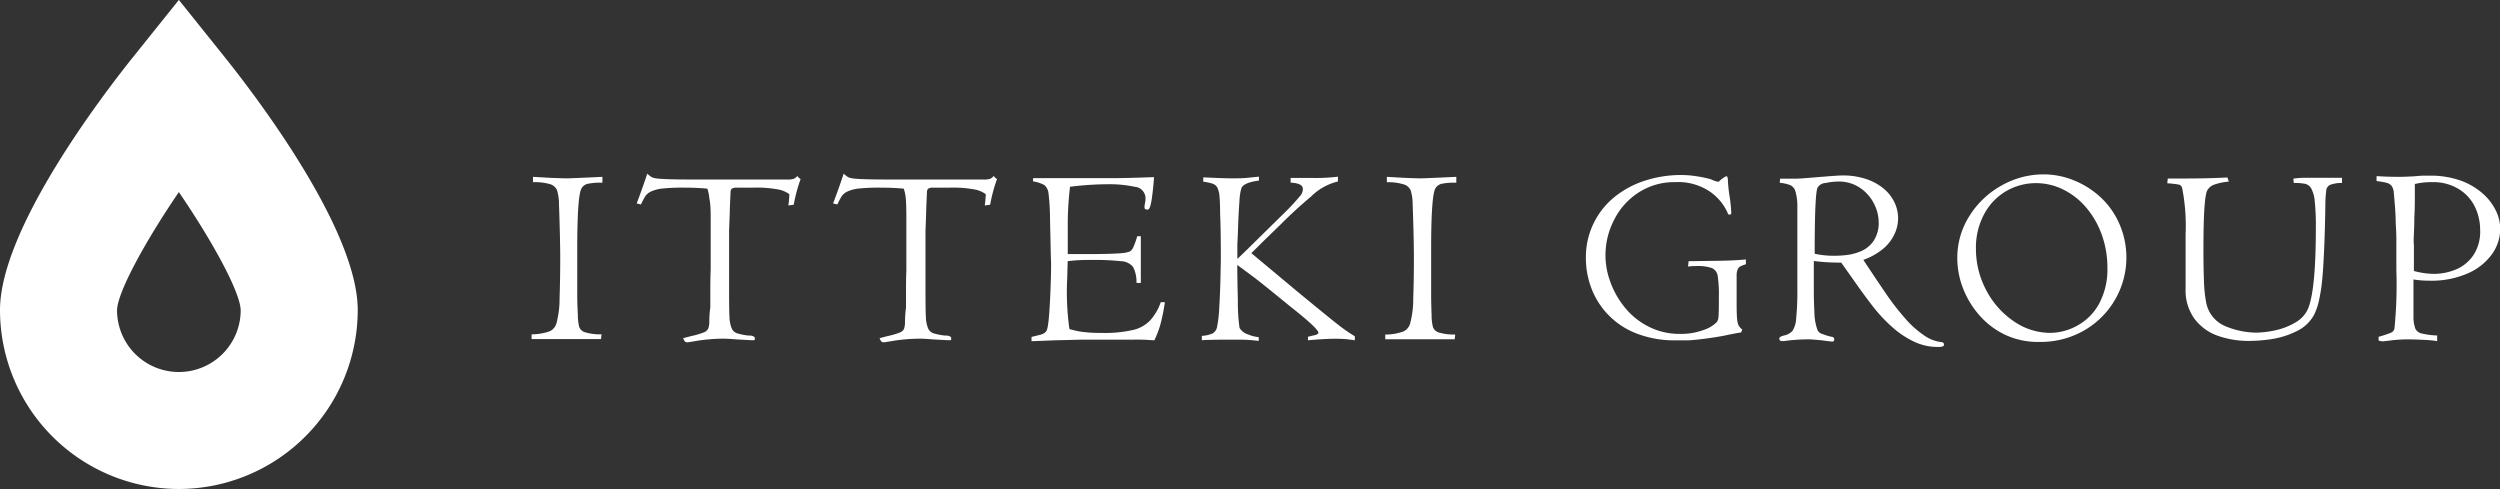 <svg id="レイヤー_1" data-name="レイヤー 1" xmlns="http://www.w3.org/2000/svg" viewBox="0 0 344.95 67.47"><rect x="0" y="0" width="344.95" height="67.47" fill="#333333" stroke="none"/><defs><style>.cls-1{fill:#fff;}</style></defs><title>logo_g02</title><path class="cls-1" d="M327.81,417.74V417l2.43,0.14q1.76,0.07,2.36.07l1.79-.07,3-.14v0.81a8.5,8.5,0,0,0-2.07.16,1.36,1.36,0,0,0-.83.65q-0.57,1.09-.57,8.3,0,5,0,6.29T334,436a7.18,7.18,0,0,0,.19,1.71,1.24,1.24,0,0,0,.85.75,7.36,7.36,0,0,0,2.23.27l-0.07.65-1,0-1.48,0-1.18,0h-2.22l-1.35,0-1.53,0-0.82,0,0-.65a7.39,7.39,0,0,0,2.52-.43,1.75,1.75,0,0,0,.9-1.05,13.28,13.28,0,0,0,.44-3.53q0.09-2.6.09-5.47,0-2.6-.17-7.48a6.77,6.77,0,0,0-.27-1.92,1.49,1.49,0,0,0-1-.85A7.5,7.5,0,0,0,327.81,417.74Z" transform="translate(-254.27 -392.6)"/><path class="cls-1" d="M342.71,420.81l-0.59-.14q0.82-2.16,1.46-4.11a3.7,3.7,0,0,0,.62.49,2.38,2.38,0,0,0,.74.18q1.1,0.14,5,.14h8.73l2.1,0,2,0a3.12,3.12,0,0,0,1-.09,1.44,1.44,0,0,0,.52-0.4,1.48,1.48,0,0,0,.45.43,21.13,21.13,0,0,0-.95,3.54l-0.74.1q0.09-.57.14-1.55a3.72,3.72,0,0,0-1.55-.66,16.7,16.7,0,0,0-3.43-.25q-1.73,0-2.28,0a1.4,1.4,0,0,0-.69.14,0.73,0.73,0,0,0-.17.49l-0.1,2.31q0,0.55-.1,3,0,0.62,0,3.39t0,4.81q0,2.59.05,3.63a4.73,4.73,0,0,0,.29,1.6,1.25,1.25,0,0,0,.73.72,9.22,9.22,0,0,0,1.68.33,1,1,0,0,1,.78.22,1.24,1.24,0,0,1,0,.4,5.37,5.37,0,0,1-.67,0l-1.85-.1q-1.15-.1-1.86-0.1a24.08,24.08,0,0,0-3.67.31q-1.1.19-1.21,0.19a0.49,0.49,0,0,1-.37-0.12,1.44,1.44,0,0,1-.23-0.45l1.07-.28a11.5,11.5,0,0,0,1.73-.5,1.16,1.16,0,0,0,.66-0.55,2.87,2.87,0,0,0,.14-1,15.85,15.85,0,0,1,.14-1.95q0,0.1,0-2.05t0.05-3.06q0-.91,0-2.16,0-3.69,0-5.28T352.15,420a5.53,5.53,0,0,0-.28-1.37q-1.48-.14-3.26-0.14a26.32,26.32,0,0,0-2.89.12,5.05,5.05,0,0,0-1.59.4,2,2,0,0,0-.79.62A9.32,9.32,0,0,0,342.71,420.81Z" transform="translate(-254.27 -392.6)"/><path class="cls-1" d="M369.81,420.81l-0.59-.14q0.82-2.16,1.46-4.11a3.71,3.71,0,0,0,.62.49,2.37,2.37,0,0,0,.74.18q1.1,0.14,5,.14h8.73l2.1,0,2,0a3.12,3.12,0,0,0,1-.09,1.44,1.44,0,0,0,.52-0.4,1.48,1.48,0,0,0,.45.43,21.13,21.13,0,0,0-.95,3.54l-0.74.1q0.09-.57.14-1.55a3.72,3.72,0,0,0-1.55-.66,16.7,16.7,0,0,0-3.43-.25q-1.73,0-2.28,0a1.4,1.4,0,0,0-.69.14,0.73,0.73,0,0,0-.17.49l-0.1,2.31q0,0.55-.1,3,0,0.62,0,3.39t0,4.81q0,2.59.05,3.63a4.73,4.73,0,0,0,.29,1.6,1.25,1.25,0,0,0,.73.72,9.21,9.21,0,0,0,1.68.33,1,1,0,0,1,.78.22,1.24,1.24,0,0,1,0,.4,5.37,5.37,0,0,1-.67,0l-1.85-.1q-1.15-.1-1.86-0.1a24.08,24.08,0,0,0-3.67.31q-1.1.19-1.21,0.19a0.49,0.49,0,0,1-.37-0.12,1.44,1.44,0,0,1-.23-0.45l1.07-.28a11.5,11.5,0,0,0,1.73-.5A1.16,1.16,0,0,0,379,438a2.87,2.87,0,0,0,.14-1,15.85,15.85,0,0,1,.14-1.95q0,0.1,0-2.05t0.05-3.06q0-.91,0-2.16,0-3.69,0-5.28T379.25,420a5.54,5.54,0,0,0-.28-1.37q-1.48-.14-3.26-0.14a26.32,26.32,0,0,0-2.89.12,5.05,5.05,0,0,0-1.59.4,2,2,0,0,0-.79.62A9.33,9.33,0,0,0,369.81,420.81Z" transform="translate(-254.27 -392.6)"/><path class="cls-1" d="M414.43,434.3H415a26.74,26.74,0,0,1-.6,3,13.41,13.41,0,0,1-.85,2.25c-0.38,0-.9-0.06-1.55-0.08s-1.58,0-2.76,0q-1.07,0-2.29,0l-1.05,0-2.61,0-3.6.09-3.09.12,0-.59,1.09-.27a2,2,0,0,0,.76-0.32,1,1,0,0,0,.29-0.42,5.27,5.27,0,0,0,.17-0.9q0.1-.66.2-2.37t0.16-3.86q0.06-2.14,0-2.67l-0.12-5.49a30,30,0,0,0-.2-3.45,1.76,1.76,0,0,0-.56-1.19,4.47,4.47,0,0,0-1.57-.52,2.31,2.31,0,0,1,0-.45h11.06q1.86,0,5.62-.14-0.09,1.48-.31,3t-0.57,1.48c-0.29,0-.43-0.09-0.43-0.26s0-.29.07-0.65,0.07-.58.07-0.64a1.61,1.61,0,0,0-1.51-1.6,16.44,16.44,0,0,0-3.61-.35,42.81,42.81,0,0,0-5.3.35,45.9,45.9,0,0,0-.31,4.81q0,1.28,0,2.93t0,1.55q0.41,0,2.54,0,3.66,0,5-.14a4.07,4.07,0,0,0,1-.21,1.23,1.23,0,0,0,.51-0.61,9.94,9.94,0,0,0,.53-1.51l0.5,0q0,1.79,0,3.21t0,3.24h-0.6a4.42,4.42,0,0,0-.47-2.21,2.25,2.25,0,0,0-1.63-.79,35.52,35.52,0,0,0-4.29-.17,21.58,21.58,0,0,0-3.1.17l-0.07,2.45a36.51,36.51,0,0,0,.31,6.92l0.74,0.19q0.43,0.1.82,0.16t1.11,0.12q0.72,0.06,1.81.06a17.78,17.78,0,0,0,4.25-.4,4.75,4.75,0,0,0,2.36-1.28A7.24,7.24,0,0,0,414.43,434.3Z" transform="translate(-254.27 -392.6)"/><path class="cls-1" d="M420.3,417.67l0-.6q2.83,0.14,4.11.14t2.06-.08l1.51-.16v0.55q-2,.24-2.41,1a7.46,7.46,0,0,0-.28,1.85q-0.12,1.53-.18,3.31T425,426.27v2.05q0.6-.54,2.12-2.05l4.23-4.16a31.19,31.19,0,0,0,2.29-2.45,1.48,1.48,0,0,0,.4-1q0-.77-1.69-0.86l0-.65,2.86,0a25.26,25.26,0,0,0,3.67-.17l0,0.66a7.82,7.82,0,0,0-3.69,2.06q-2.26,1.9-4.19,3.84l-2.4,2.33q-1,1-1.67,1.66l6.4,5.34q4.19,3.45,5.52,4.49a21.8,21.8,0,0,0,2.36,1.64l0,0.55-0.42-.06-0.65-.08q-0.83-.07-1.62-0.07-1.45,0-3.78.21l0-.48L435,439l0.47-.11c0.47-.08.71-0.21,0.71-0.39q0-.55-3.86-3.6l-3.2-2.6-0.94-.75q-0.37-.3-1.13-0.87l-1.61-1.19-0.45-.33q0,1.56.08,4.87a25.36,25.36,0,0,0,.23,3.81,2.07,2.07,0,0,0,1.23.92,4.66,4.66,0,0,0,1.42.36v0.52a21.89,21.89,0,0,0-2.26-.17q-0.9,0-2.73,0-1.52,0-2.86.07v-0.6a4.11,4.11,0,0,0,1.5-.34,1.34,1.34,0,0,0,.62-1,17.4,17.4,0,0,0,.28-2.51q0.12-1.89.17-4.17t0.05-2.69q0-4.14-.1-6.19,0-1.5-.08-2.31a3.39,3.39,0,0,0-.29-1.22,1.16,1.16,0,0,0-.65-0.56A7,7,0,0,0,420.3,417.67Z" transform="translate(-254.27 -392.6)"/><path class="cls-1" d="M445.63,417.74V417l2.43,0.14q1.76,0.07,2.36.07l1.79-.07,3-.14v0.81a8.5,8.5,0,0,0-2.07.16,1.36,1.36,0,0,0-.83.65q-0.57,1.09-.57,8.3,0,5,0,6.29t0.06,2.82a7.18,7.18,0,0,0,.19,1.71,1.24,1.24,0,0,0,.85.75,7.36,7.36,0,0,0,2.22.27l-0.07.65-1,0-1.48,0-1.18,0h-2.22l-1.35,0-1.53,0-0.82,0,0-.65a7.39,7.39,0,0,0,2.52-.43,1.75,1.75,0,0,0,.9-1.05,13.28,13.28,0,0,0,.44-3.53q0.09-2.6.09-5.47,0-2.6-.17-7.48a6.77,6.77,0,0,0-.27-1.92,1.49,1.49,0,0,0-1-.85A7.5,7.5,0,0,0,445.63,417.74Z" transform="translate(-254.27 -392.6)"/><path class="cls-1" d="M495.17,428.4v0.66a5.16,5.16,0,0,0-.85.34,0.92,0.92,0,0,0-.32.47,2.08,2.08,0,0,0-.11.6q0,0.38,0,1.14t0,2.84q0,1.53.07,2.19a2.49,2.49,0,0,0,.22.9,2.26,2.26,0,0,0,.49.54l-0.17.4q-0.28,0-2.4.45-1.42.26-2.71,0.42t-2.07.21q-0.78,0-1.83,0a14.41,14.41,0,0,1-5.55-1,10.77,10.77,0,0,1-6.14-6.32,11.74,11.74,0,0,1-.71-4,10.67,10.67,0,0,1,4-8.5,13,13,0,0,1,4.24-2.24,16,16,0,0,1,4.87-.75,13.25,13.25,0,0,1,1.82.12c0.58,0.08,1.09.17,1.53,0.27a8.63,8.63,0,0,1,.85.22,3.35,3.35,0,0,0,1,.33,4.36,4.36,0,0,1,1.05-.78q0.24,0,.24.66a19.93,19.93,0,0,0,.23,2.14,19.27,19.27,0,0,1,.23,2.24,0.21,0.21,0,0,1-.21.26,0.26,0.26,0,0,1-.2-0.05,1.89,1.89,0,0,1-.16-0.34,7.07,7.07,0,0,0-2.39-2.79,7.83,7.83,0,0,0-4.77-1.3,9.07,9.07,0,0,0-5.07,1.44,9.52,9.52,0,0,0-3.38,3.8,10.51,10.51,0,0,0-.51,8.51,11.87,11.87,0,0,0,2,3.54,10,10,0,0,0,3.29,2.65,9.31,9.31,0,0,0,4.27,1,9,9,0,0,0,3.34-.55,4.55,4.55,0,0,0,1.79-1.07,1.47,1.47,0,0,0,.24-0.76q0.05-.52.05-2.67a17.56,17.56,0,0,0-.16-2.93,1.41,1.41,0,0,0-.79-1.1,6.08,6.08,0,0,0-2.21-.28,7,7,0,0,0-1.09.07l0.07-.74,4.43-.06Q493.69,428.54,495.17,428.4Z" transform="translate(-254.27 -392.6)"/><path class="cls-1" d="M510.32,431.66l-2-2.83a26.36,26.36,0,0,1-3.78-.22l0,4.14q0,1.31.08,2.93A7.69,7.69,0,0,0,505,438a1,1,0,0,0,.47.59,9.47,9.47,0,0,0,1.51.48,0.38,0.38,0,0,1,.38.28c0,0.25-.08.38-0.24,0.38s-0.67-.06-1.45-0.17q-1.48-.14-1.81-0.14a25.6,25.6,0,0,0-3.45.24l-0.29,0a0.32,0.32,0,0,1-.22-0.57,2.39,2.39,0,0,1,.58-0.21,2.1,2.1,0,0,0,1.12-.63,3.51,3.51,0,0,0,.5-1.66,37.67,37.67,0,0,0,.17-4V425q0-2.8,0-4.11a7,7,0,0,0-.28-1.92,1.33,1.33,0,0,0-.69-0.82,5.47,5.47,0,0,0-1.47-.33l0.07-.57q0.91,0,2.33,0,0.41,0,3-.22t3.29-.22a10,10,0,0,1,3.26.5,7.47,7.47,0,0,1,2.42,1.33,5.62,5.62,0,0,1,1.47,1.89,5.05,5.05,0,0,1,.5,2.18,5.17,5.17,0,0,1-.52,2.24,6,6,0,0,1-1.57,2,9.12,9.12,0,0,1-2.71,1.51l0.78,1.17q1.63,2.45,2.7,4a35.14,35.14,0,0,0,2.3,2.91,13.48,13.48,0,0,0,2.51,2.27,5.28,5.28,0,0,0,2.51,1,0.33,0.33,0,0,1,.33.35,0.25,0.25,0,0,1-.16.23,2.1,2.1,0,0,1-.74.08,7.48,7.48,0,0,1-3.23-.73,12.47,12.47,0,0,1-3-2,21.11,21.11,0,0,1-2.48-2.61Q511.8,433.76,510.32,431.66Zm-5.66-4.05a12.24,12.24,0,0,0,2.79.28,13.52,13.52,0,0,0,1.75-.12,7.28,7.28,0,0,0,1.9-.53,4,4,0,0,0,1.68-1.39,4.42,4.42,0,0,0,.71-2.63,5.69,5.69,0,0,0-.61-2.45,5.78,5.78,0,0,0-1.89-2.2,5.16,5.16,0,0,0-3.1-.92,8.52,8.52,0,0,0-1.72.2,1.38,1.38,0,0,0-1.11.63Q504.66,419.29,504.66,427.6Z" transform="translate(-254.27 -392.6)"/><path class="cls-1" d="M524.34,428.22a10.7,10.7,0,0,1,1.66-5.8,12.18,12.18,0,0,1,4.42-4.21,11.74,11.74,0,0,1,5.85-1.55,11,11,0,0,1,4.16.83,12,12,0,0,1,3.67,2.32,11,11,0,0,1,2.59,3.65,11.61,11.61,0,0,1-4.84,14.73,12.08,12.08,0,0,1-6.18,1.59,10.72,10.72,0,0,1-4.76-1A11,11,0,0,1,527.3,436a12.38,12.38,0,0,1-2.23-3.77A11.5,11.5,0,0,1,524.34,428.22Zm2.57-1.31a12.1,12.1,0,0,0,1.41,5.71,11.63,11.63,0,0,0,3.8,4.3,8.83,8.83,0,0,0,5,1.61,7.82,7.82,0,0,0,3.77-1,7.53,7.53,0,0,0,3-3,10,10,0,0,0,1.16-5,13.28,13.28,0,0,0-.77-4.52,12,12,0,0,0-2.14-3.75,9.92,9.92,0,0,0-3.17-2.5,8.41,8.41,0,0,0-3.78-.89,8.11,8.11,0,0,0-4.07,1.08,8,8,0,0,0-3.05,3.15A9.71,9.71,0,0,0,526.91,426.91Z" transform="translate(-254.27 -392.6)"/><path class="cls-1" d="M553.31,417.89l0.07-.66q0.81,0,2.47,0,2.93,0,5.76-.14l0.19,0.57a7.72,7.72,0,0,0-2.16.47,1.78,1.78,0,0,0-.82.76q-0.52,1-.52,8.09,0,2.45.07,4.31a19.38,19.38,0,0,0,.28,2.9,4.43,4.43,0,0,0,2.78,3.46,11.47,11.47,0,0,0,4.12.85,13.28,13.28,0,0,0,2.6-.31,9.19,9.19,0,0,0,2.88-1.12,4,4,0,0,0,1.83-2.21q0.95-2.76.95-10.84a33.09,33.09,0,0,0-.15-3.63,4.65,4.65,0,0,0-.47-1.76,1.33,1.33,0,0,0-.83-0.66,7.45,7.45,0,0,0-1.59-.12l-0.07-.6a11.26,11.26,0,0,1,1.72-.12q3.71,0,5,0v0.71a4.81,4.81,0,0,0-1.63.26,0.94,0.94,0,0,0-.54.74,18.83,18.83,0,0,0-.13,2.28q-0.05,3.26-.16,5.79t-0.26,4.16a23.84,23.84,0,0,1-.44,2.91,8.55,8.55,0,0,1-.7,2.07,5.35,5.35,0,0,1-2.47,2.28,11.58,11.58,0,0,1-3.38,1.06,21.54,21.54,0,0,1-3.1.25,12.76,12.76,0,0,1-4.3-.7,6.89,6.89,0,0,1-3.22-2.32,6.63,6.63,0,0,1-1.25-4.17q0-.62,0-3.4t0-4.14a27.26,27.26,0,0,0-.47-6.34,0.67,0.67,0,0,0-.41-0.49A13,13,0,0,0,553.31,417.89Z" transform="translate(-254.27 -392.6)"/><path class="cls-1" d="M582.47,439.59v-0.52a14.61,14.61,0,0,0,1.72-.57,0.78,0.78,0,0,0,.47-0.6,60.37,60.37,0,0,0,.26-8q0-1.09,0-2.36t0-2q0-.7-0.09-2.16,0-1-.12-2.49t-0.16-1.9a2.06,2.06,0,0,0-.23-0.66,1.24,1.24,0,0,0-.72-0.5,9.06,9.06,0,0,0-1.4-.24,3.37,3.37,0,0,1,0-.69q1.38,0.1,3.24.1,0.53,0,1.88-.07l1.09-.09q0.4,0,1.1,0a12.32,12.32,0,0,1,4.26.67,9.32,9.32,0,0,1,3.06,1.79,7.55,7.55,0,0,1,1.83,2.38,5.81,5.81,0,0,1,.59,2.48,6,6,0,0,1-1.14,3.51,8,8,0,0,1-3.36,2.66,12.49,12.49,0,0,1-5.24,1,14,14,0,0,1-2.23-.17q0,1.35,0,3.15t0,2.18a4.49,4.49,0,0,0,.27,1.48,1.25,1.25,0,0,0,.85.64,10.72,10.72,0,0,0,2.15.28l0,0.78a13.7,13.7,0,0,0-1.76-.17q-1.35-.07-1.85-0.07a19.71,19.71,0,0,0-3,.17l-0.88.1A1.91,1.91,0,0,1,582.47,439.59Zm5-21.56q0,0.16,0,1.81t-0.07,2.71q0,1.06-.06,2.32t0,1.44q0,1.67,0,3.68a10.94,10.94,0,0,0,2.79.4,8,8,0,0,0,2.89-.56,5.46,5.46,0,0,0,2.46-1.92,5.87,5.87,0,0,0,1-3.57,7.28,7.28,0,0,0-.73-3.22,5.88,5.88,0,0,0-2.25-2.45,6.74,6.74,0,0,0-3.62-.94A10,10,0,0,0,587.42,418Z" transform="translate(-254.27 -392.6)"/><path class="cls-1" d="M278.95,460.07a24.71,24.71,0,0,1-24.68-24.68c0-11.14,14.07-29.56,18.38-34.94l6.3-7.86,6.3,7.86c4.31,5.38,18.38,23.8,18.38,34.94A24.71,24.71,0,0,1,278.95,460.07Zm-8.53-24.67a8.53,8.53,0,0,0,17.06,0c-0.06-2.43-3.67-9.16-8.53-16.3C274.09,426.24,270.47,433,270.42,435.4Z" transform="translate(-254.27 -392.6)"/></svg>